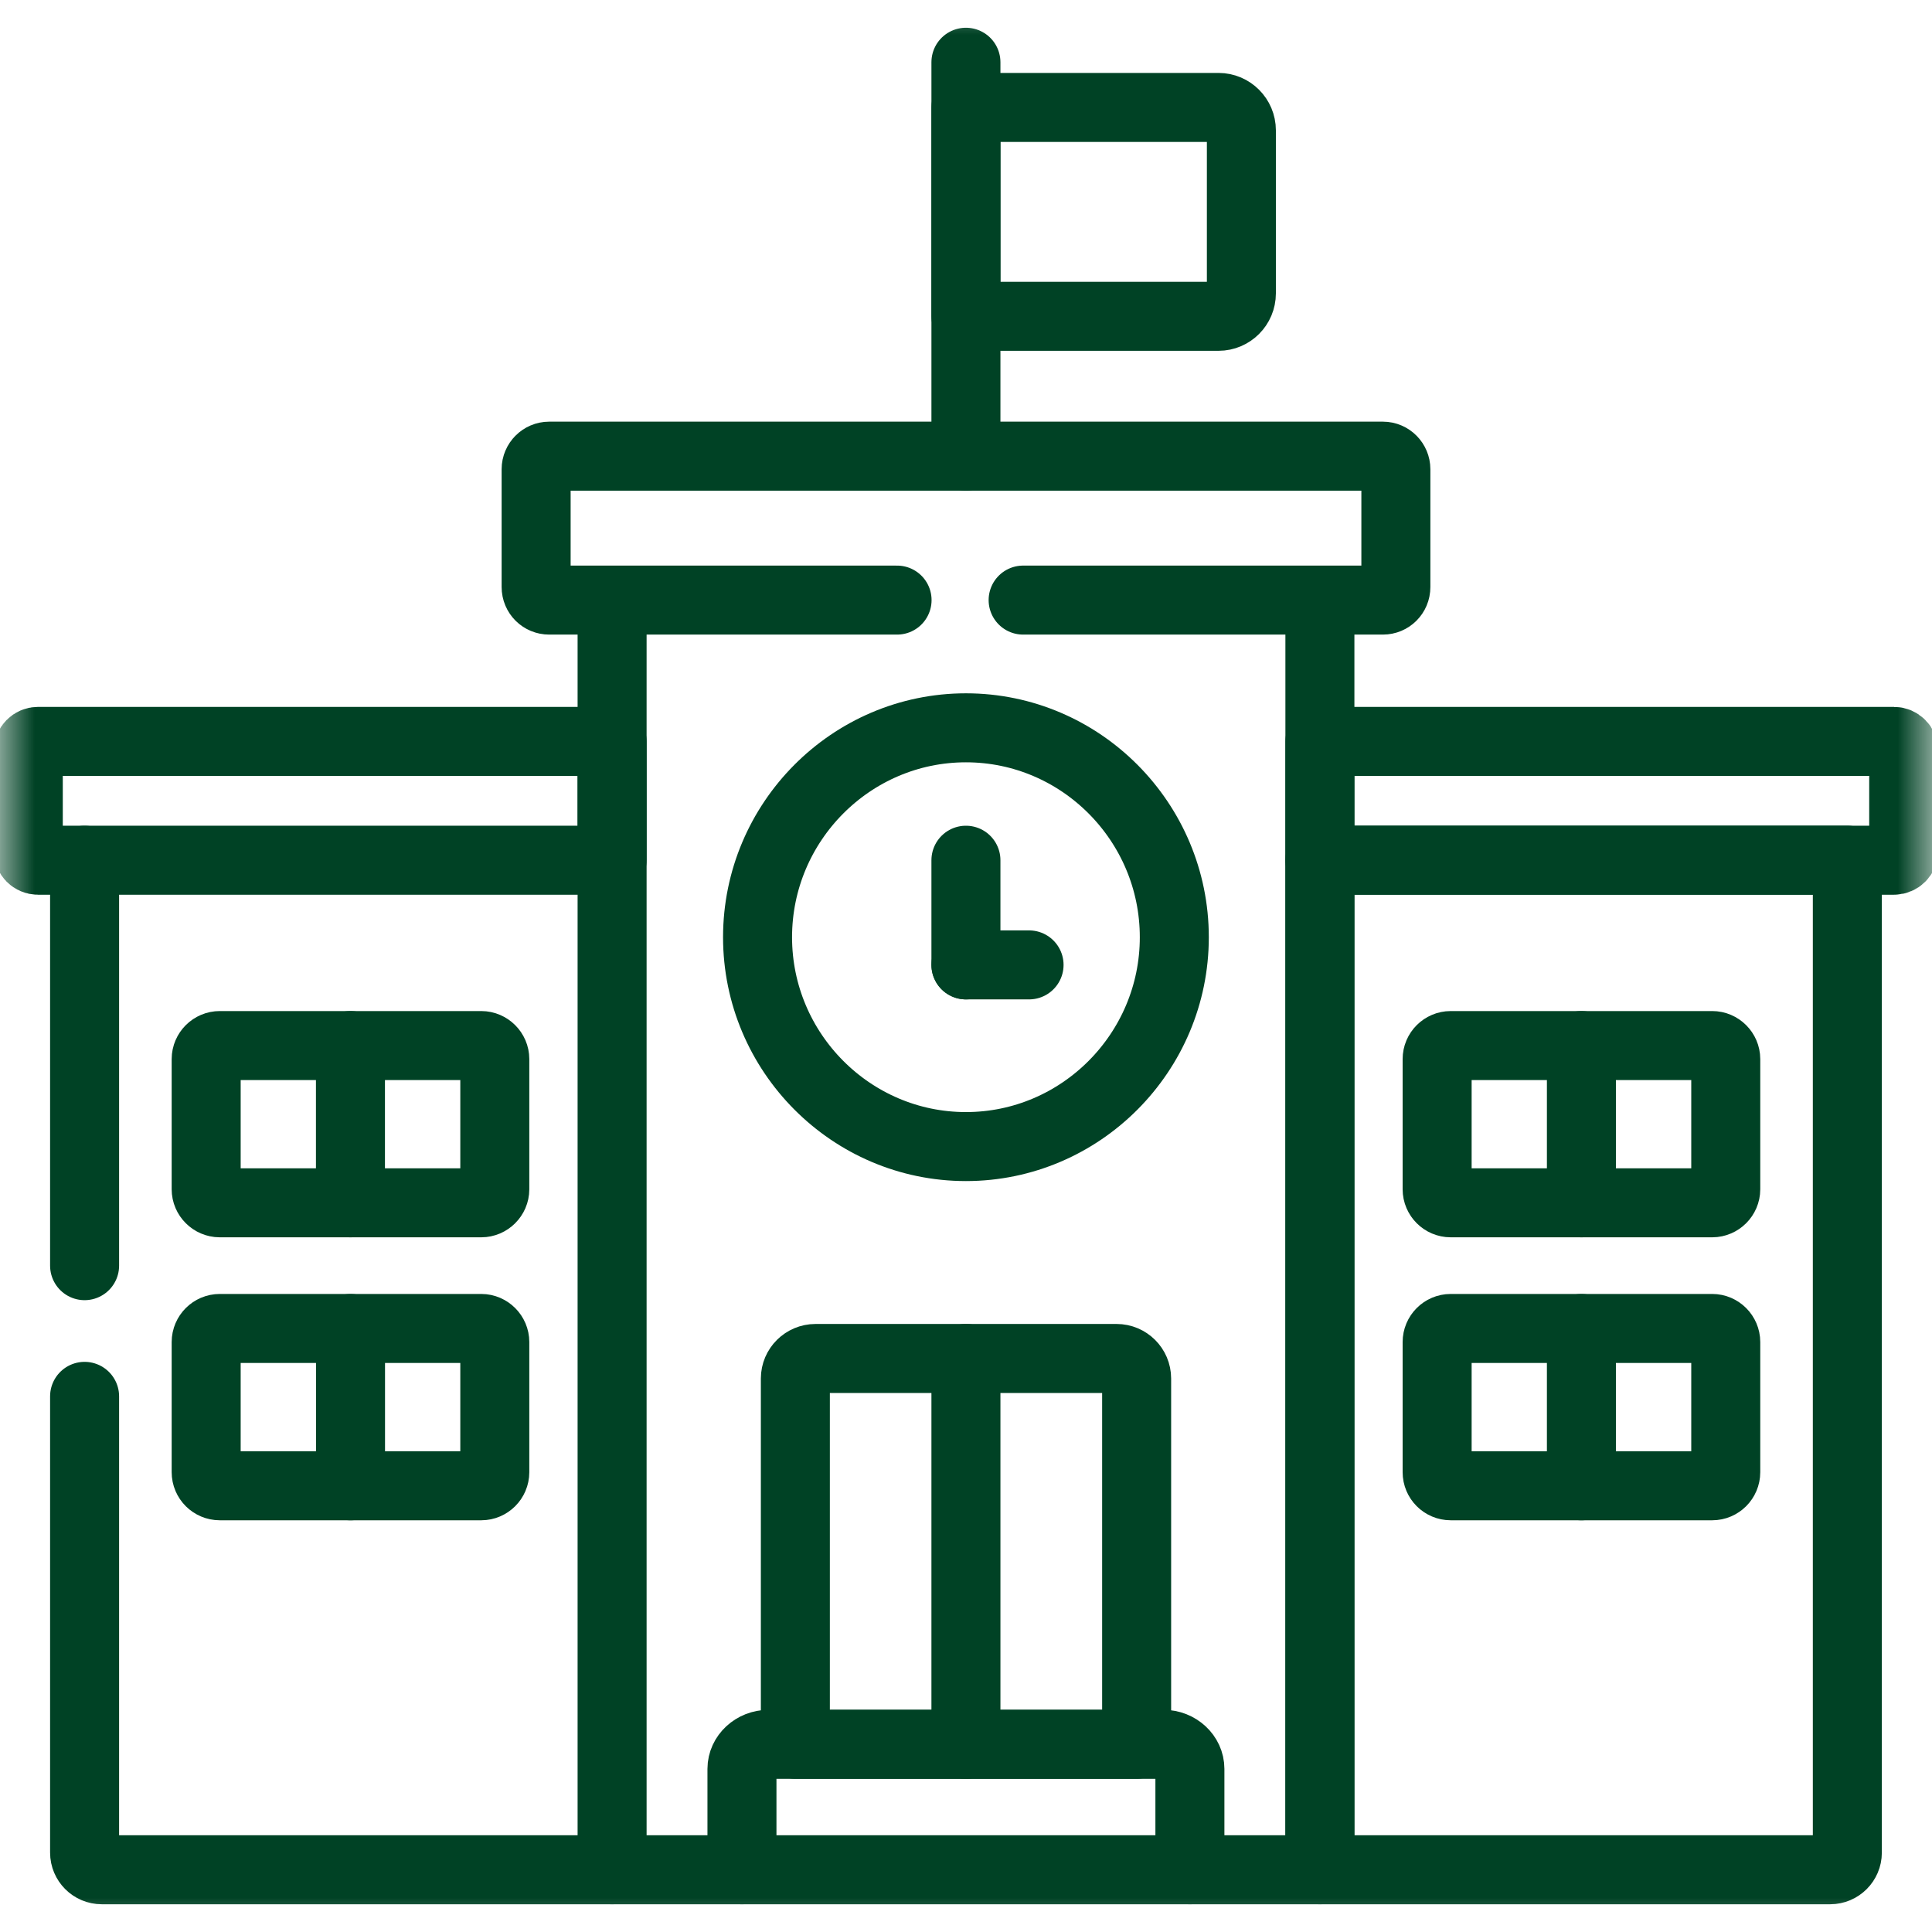 <svg width="28" height="28" viewBox="0 0 28 28" fill="none" xmlns="http://www.w3.org/2000/svg">
<g clip-path="url(#clip0_1860_44282)">
<mask id="mask0_1860_44282" style="mask-type:luminance" maskUnits="userSpaceOnUse" x="0" y="0" width="28" height="28">
<path d="M0 1.90735e-06H28V28H0V1.90735e-06Z" fill="white"/>
</mask>
<g mask="url(#mask0_1860_44282)">
<path d="M13.999 0.902V6.611" stroke="#004225" stroke-miterlimit="10" stroke-linecap="round" stroke-linejoin="round"/>
<path d="M11.527 25.279H16.473V19.978C16.473 19.818 16.342 19.688 16.183 19.688H11.819C11.659 19.688 11.527 19.818 11.527 19.978V25.279Z" stroke="#004225" stroke-miterlimit="10" stroke-linecap="round" stroke-linejoin="round"/>
<path d="M13.999 19.688V25.279" stroke="#004225" stroke-miterlimit="10" stroke-linecap="round" stroke-linejoin="round"/>
<path d="M13.999 13.984H14.914" stroke="#004225" stroke-miterlimit="10" stroke-linecap="round" stroke-linejoin="round"/>
<path d="M13.999 13.984V12.467" stroke="#004225" stroke-miterlimit="10" stroke-linecap="round" stroke-linejoin="round"/>
<path d="M3.185 15.153H6.975C7.082 15.153 7.171 15.242 7.171 15.349V17.236C7.171 17.343 7.082 17.432 6.975 17.432H3.185C3.077 17.432 2.988 17.343 2.988 17.236V15.349C2.988 15.242 3.077 15.153 3.185 15.153Z" stroke="#004225" stroke-miterlimit="10" stroke-linecap="round" stroke-linejoin="round"/>
<path d="M5.079 15.153V17.432" stroke="#004225" stroke-miterlimit="10" stroke-linecap="round" stroke-linejoin="round"/>
<path d="M3.185 19.253H6.975C7.082 19.253 7.171 19.342 7.171 19.45V21.336C7.171 21.445 7.082 21.533 6.975 21.533H3.185C3.077 21.533 2.988 21.445 2.988 21.336V19.45C2.988 19.342 3.077 19.253 3.185 19.253Z" stroke="#004225" stroke-miterlimit="10" stroke-linecap="round" stroke-linejoin="round"/>
<path d="M5.08 19.253V21.533" stroke="#004225" stroke-miterlimit="10" stroke-linecap="round" stroke-linejoin="round"/>
<path d="M24.815 15.153H21.025C20.916 15.153 20.828 15.242 20.828 15.349V17.236C20.828 17.343 20.916 17.432 21.025 17.432H24.815C24.922 17.432 25.011 17.343 25.011 17.236V15.349C25.011 15.242 24.922 15.153 24.815 15.153Z" stroke="#004225" stroke-miterlimit="10" stroke-linecap="round" stroke-linejoin="round"/>
<path d="M22.919 15.153V17.432" stroke="#004225" stroke-miterlimit="10" stroke-linecap="round" stroke-linejoin="round"/>
<path d="M24.815 19.253H21.025C20.916 19.253 20.828 19.342 20.828 19.45V21.336C20.828 21.445 20.916 21.533 21.025 21.533H24.815C24.922 21.533 25.011 21.445 25.011 21.336V19.45C25.011 19.342 24.922 19.253 24.815 19.253Z" stroke="#004225" stroke-miterlimit="10" stroke-linecap="round" stroke-linejoin="round"/>
<path d="M22.919 19.253V21.533" stroke="#004225" stroke-miterlimit="10" stroke-linecap="round" stroke-linejoin="round"/>
<path d="M13.999 16.617C15.663 16.617 17.019 15.253 17.019 13.583C17.019 11.912 15.663 10.548 13.999 10.548C12.336 10.548 10.979 11.912 10.979 13.583C10.979 15.253 12.336 16.617 13.999 16.617Z" stroke="#004225" stroke-miterlimit="10" stroke-linecap="round" stroke-linejoin="round"/>
<path d="M13.999 1.557H17.661C17.842 1.557 17.991 1.706 17.991 1.889V4.252C17.991 4.435 17.842 4.584 17.661 4.584H13.999V1.557Z" stroke="#004225" stroke-miterlimit="10" stroke-linecap="round" stroke-linejoin="round"/>
<path d="M8.871 12.467H0.55C0.472 12.467 0.41 12.403 0.41 12.326V10.886C0.41 10.809 0.472 10.745 0.55 10.745H8.871V12.467Z" stroke="#004225" stroke-miterlimit="10" stroke-linecap="round" stroke-linejoin="round"/>
<path d="M19.129 12.467H27.449C27.526 12.467 27.59 12.403 27.59 12.326V10.886C27.59 10.809 27.526 10.745 27.449 10.745H19.129V12.467Z" stroke="#004225" stroke-miterlimit="10" stroke-linecap="round" stroke-linejoin="round"/>
<path d="M13.001 8.697H7.959C7.855 8.697 7.77 8.614 7.77 8.508V6.8C7.77 6.697 7.855 6.611 7.959 6.611H20.042C20.146 6.611 20.23 6.697 20.23 6.8V8.508C20.23 8.614 20.146 8.697 20.042 8.697H14.828" stroke="#004225" stroke-miterlimit="10" stroke-linecap="round" stroke-linejoin="round"/>
<path d="M1.226 20.237V26.85C1.226 26.986 1.337 27.098 1.475 27.098H8.871M1.226 12.467V18.343" stroke="#004225" stroke-miterlimit="10" stroke-linecap="round" stroke-linejoin="round"/>
<path d="M19.129 12.466H26.773V26.85C26.773 26.986 26.661 27.098 26.525 27.098H19.129V12.466Z" stroke="#004225" stroke-miterlimit="10" stroke-linecap="round" stroke-linejoin="round"/>
<path d="M10.753 27.098V25.636C10.753 25.441 10.927 25.28 11.139 25.28H16.861C17.072 25.28 17.245 25.441 17.245 25.636V27.098" stroke="#004225" stroke-miterlimit="10" stroke-linecap="round" stroke-linejoin="round"/>
<path d="M8.871 8.698V27.098H19.129V8.698" stroke="#004225" stroke-miterlimit="10" stroke-linecap="round" stroke-linejoin="round"/>
</g>
</g>
<defs>
<clipPath id="clip0_1860_44282">
<rect width="28" height="28" fill="white"/>
</clipPath>
</defs>
</svg>

